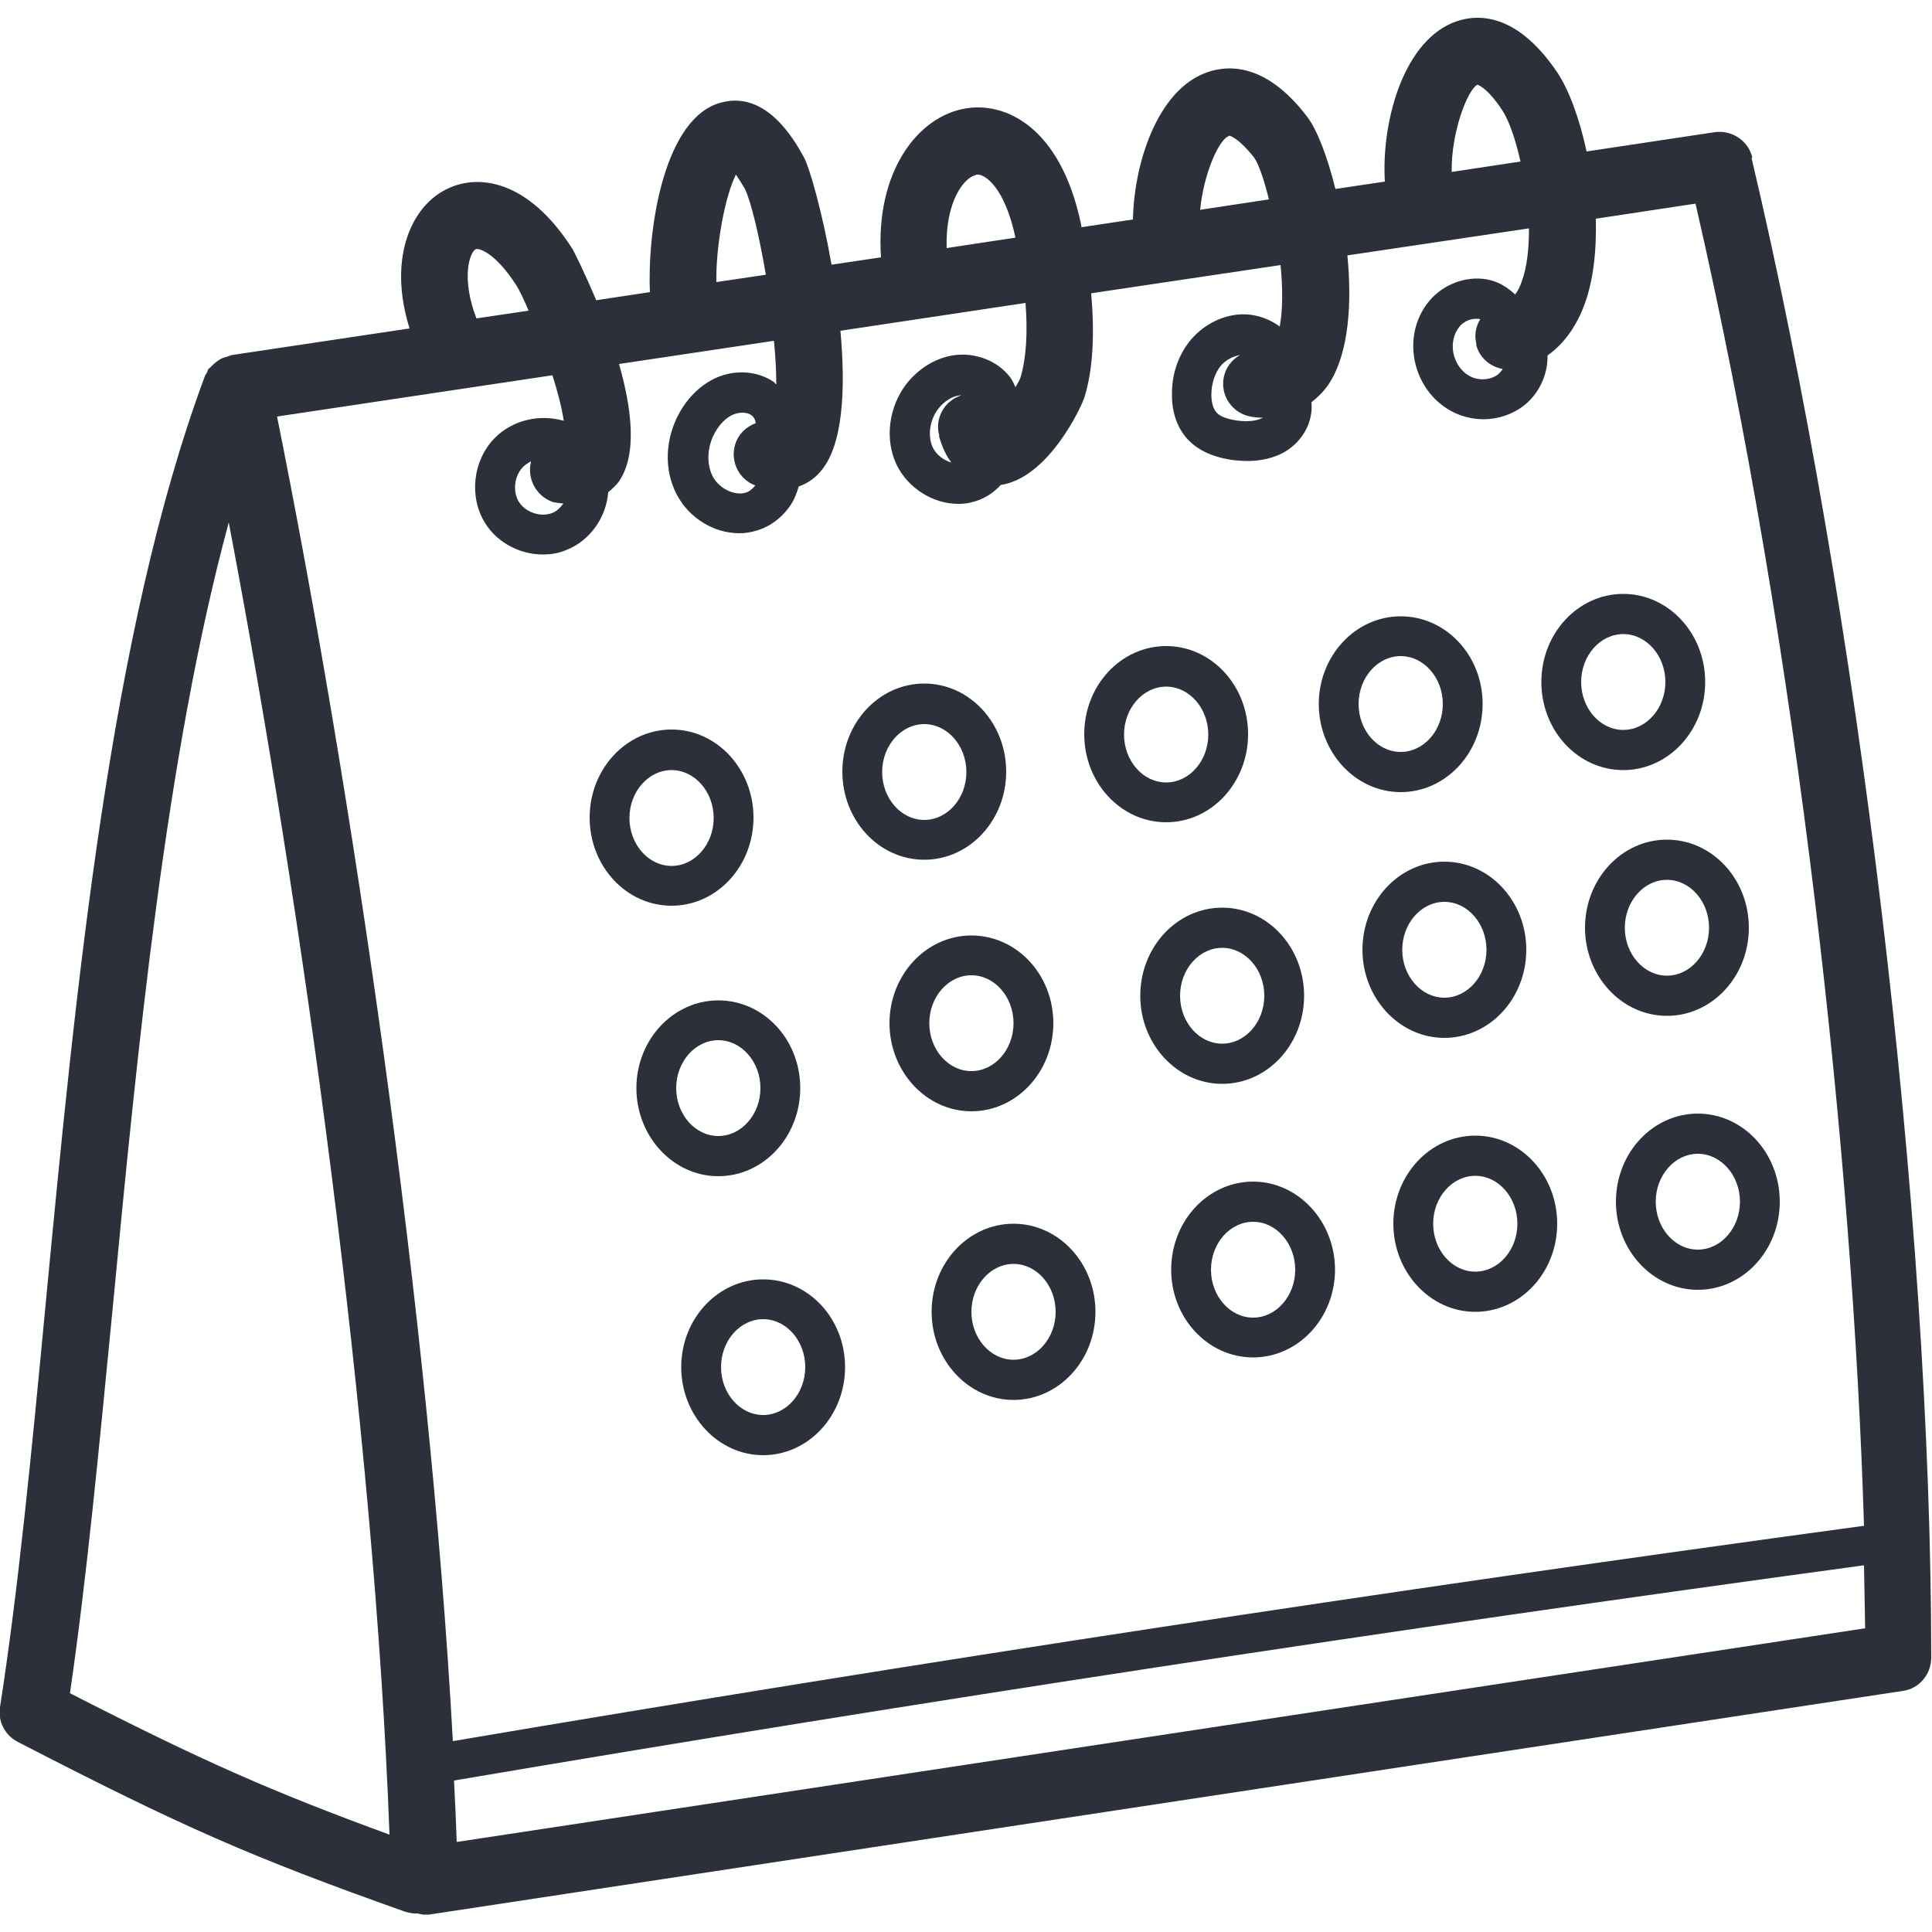 <?xml version="1.0" encoding="UTF-8"?> <svg xmlns="http://www.w3.org/2000/svg" id="Calque_1" data-name="Calque 1" viewBox="0 0 50 50"><defs><style> .cls-1 { fill: #2b303a; } </style></defs><path class="cls-1" d="M45.03,31.1c0,.68-.49,1.24-1.09,1.24s-1.09-.56-1.09-1.24.49-1.24,1.09-1.24,1.09.56,1.09,1.24M41.82,31.1c0,1.25.95,2.28,2.12,2.28s2.12-1.02,2.12-2.28-.95-2.28-2.12-2.28-2.12,1.02-2.12,2.28M39.27,31.67c0,.68-.49,1.24-1.09,1.24s-1.09-.56-1.09-1.24.49-1.24,1.09-1.24,1.09.56,1.09,1.24M36.06,31.67c0,1.25.95,2.28,2.12,2.28s2.12-1.02,2.12-2.28-.95-2.28-2.12-2.28-2.12,1.02-2.12,2.28M33.52,32.86c0,.68-.49,1.24-1.09,1.24s-1.09-.56-1.09-1.24.49-1.24,1.09-1.24,1.09.56,1.09,1.24M30.31,32.86c0,1.25.95,2.27,2.12,2.27s2.12-1.02,2.12-2.27-.95-2.28-2.12-2.28-2.12,1.02-2.12,2.28M27.32,33.95c0,.68-.49,1.24-1.09,1.24s-1.09-.56-1.09-1.24.49-1.24,1.09-1.24,1.09.56,1.09,1.24M24.11,33.95c0,1.25.95,2.28,2.12,2.28s2.12-1.02,2.12-2.28-.95-2.28-2.12-2.28-2.12,1.02-2.12,2.28M20.84,35.38c0,.68-.49,1.24-1.09,1.24s-1.09-.56-1.09-1.24.49-1.24,1.09-1.24,1.09.56,1.09,1.24M17.63,35.38c0,1.25.95,2.28,2.12,2.28s2.12-1.02,2.12-2.28-.95-2.27-2.12-2.27-2.12,1.02-2.12,2.27M44.23,24.01c0,.68-.49,1.24-1.09,1.24s-1.09-.56-1.09-1.24.49-1.24,1.09-1.24,1.09.56,1.09,1.24M41.02,24.01c0,1.25.95,2.28,2.12,2.28s2.12-1.02,2.12-2.28-.95-2.28-2.12-2.28-2.12,1.02-2.12,2.28M38.47,24.58c0,.68-.49,1.24-1.09,1.24s-1.09-.56-1.09-1.24.49-1.24,1.09-1.24,1.09.56,1.09,1.24M35.26,24.58c0,1.25.95,2.28,2.12,2.28s2.12-1.02,2.12-2.28-.95-2.28-2.12-2.28-2.12,1.02-2.12,2.28M32.72,25.77c0,.68-.49,1.24-1.09,1.24s-1.09-.56-1.09-1.24.49-1.24,1.09-1.24,1.09.56,1.09,1.24M29.51,25.77c0,1.25.95,2.28,2.12,2.28s2.12-1.02,2.12-2.28-.95-2.28-2.12-2.28-2.12,1.02-2.12,2.28M26.23,26.48c0,.68-.49,1.24-1.09,1.24s-1.09-.56-1.09-1.24.49-1.24,1.09-1.24,1.09.56,1.09,1.24M23.02,26.48c0,1.25.95,2.28,2.12,2.28s2.12-1.02,2.12-2.28-.95-2.27-2.12-2.27-2.12,1.02-2.12,2.27M19.68,28.16c0,.68-.49,1.24-1.09,1.24s-1.09-.56-1.09-1.24.49-1.24,1.09-1.24,1.09.56,1.09,1.24M16.47,28.16c0,1.25.95,2.28,2.12,2.28s2.12-1.02,2.12-2.28-.95-2.27-2.12-2.27-2.12,1.02-2.12,2.27M42.01,16.41c.6,0,1.09.56,1.09,1.24s-.49,1.24-1.09,1.24-1.09-.56-1.09-1.24.49-1.24,1.09-1.24M42.01,19.93c1.17,0,2.12-1.02,2.12-2.28s-.95-2.28-2.12-2.28-2.12,1.02-2.12,2.28.95,2.28,2.12,2.28M36.25,16.98c.6,0,1.09.56,1.09,1.24s-.49,1.24-1.09,1.24-1.09-.56-1.09-1.24.49-1.24,1.09-1.24M36.25,20.5c1.17,0,2.12-1.02,2.12-2.28s-.95-2.27-2.12-2.27-2.12,1.02-2.12,2.27.95,2.28,2.12,2.28M30.18,17.77c.6,0,1.09.56,1.09,1.24s-.49,1.24-1.09,1.24-1.09-.56-1.09-1.24.49-1.24,1.09-1.24M30.18,21.28c1.17,0,2.12-1.02,2.12-2.28s-.95-2.28-2.12-2.28-2.12,1.02-2.12,2.28.95,2.28,2.12,2.28M23.92,18.74c.6,0,1.09.56,1.09,1.24s-.49,1.24-1.09,1.24-1.09-.56-1.09-1.24.49-1.24,1.09-1.24M23.92,22.25c1.17,0,2.12-1.02,2.12-2.28s-.95-2.28-2.12-2.28-2.12,1.02-2.12,2.28.95,2.28,2.12,2.28M17.38,19.93c.6,0,1.09.56,1.09,1.24s-.49,1.24-1.09,1.24-1.09-.56-1.09-1.24.49-1.24,1.09-1.24M17.38,23.44c1.17,0,2.12-1.02,2.12-2.28s-.95-2.28-2.12-2.28-2.12,1.02-2.12,2.28.95,2.28,2.12,2.28M11.82,47.67c-.02-.52-.04-1.05-.07-1.59,12.07-2.05,24.34-3.92,36.49-5.57.01.56.02,1.1.03,1.63l-36.45,5.53ZM2.91,33.92c.65-6.8,1.38-14.37,3.01-20.4,1.91,10.04,3.77,23.42,4.16,33.96-3.06-1.12-4.83-1.9-8.27-3.66.43-2.93.75-6.32,1.1-9.9M32.36,10.78c.11.02.21.03.32.03-.2.11-.48.1-.69.07-.25-.04-.43-.11-.51-.21-.08-.09-.13-.25-.13-.45,0-.29.09-.57.25-.76.13-.15.31-.24.49-.27-.21.12-.37.32-.42.58-.09.47.22.92.69,1.01M24.3,11.28c.08.29.19.52.32.69-.2-.06-.39-.2-.48-.39-.14-.3-.08-.72.15-1.01.15-.19.36-.32.56-.34.01,0,.02,0,.03,0-.44.14-.7.6-.57,1.05M19.06,11.41c-.19.44.01.95.45,1.14.01,0,.02,0,.04.01-.08.1-.18.18-.29.2-.29.06-.66-.13-.82-.44-.16-.32-.14-.76.06-1.12.12-.22.29-.39.47-.47.08-.03.16-.05.24-.05.09,0,.18.02.24.07.07.05.1.13.11.2-.21.08-.4.23-.5.46M14.36,13c.08.02.14.02.22.03-.08.11-.18.21-.3.25-.29.11-.68-.02-.85-.29-.17-.27-.12-.68.11-.91.06-.06.13-.1.2-.14,0,0,0,.01,0,.02-.11.46.17.93.63,1.05M14.29,9.69c.14.44.25.86.3,1.2-.63-.18-1.33-.02-1.79.45-.56.57-.67,1.51-.25,2.19.32.52.91.82,1.5.82.2,0,.4-.03.59-.11.63-.24,1.05-.85,1.1-1.5.12-.1.22-.2.27-.27.49-.69.34-1.9.01-3.05l4.01-.6c.04.41.06.79.06,1.13-.03-.02-.04-.05-.07-.07-.42-.28-.98-.32-1.47-.11-.39.17-.74.5-.97.92-.37.67-.4,1.47-.07,2.1.32.62.97,1.01,1.62,1.01.11,0,.23-.01.34-.04.42-.09.79-.36,1.03-.75.08-.14.13-.28.17-.42.2-.07.39-.19.54-.36.61-.66.68-2.14.54-3.67l4.79-.72c.06.77.02,1.43-.13,1.93-.02.06-.07.15-.13.25-.04-.09-.08-.18-.14-.26-.32-.42-.89-.64-1.43-.57-.47.06-.92.33-1.24.73-.47.6-.58,1.44-.27,2.1.3.62.95,1.02,1.6,1.02.11,0,.23-.01.34-.04.31-.07.57-.24.76-.45,1.23-.18,2.09-2.02,2.17-2.28.22-.73.26-1.64.17-2.68l4.9-.73c.06.58.06,1.15-.02,1.59-.23-.17-.51-.28-.8-.31-.54-.05-1.11.2-1.49.64-.33.39-.51.9-.5,1.45,0,.45.14.84.39,1.12.26.29.64.47,1.14.55.15.02.3.03.43.03.36,0,.68-.08.95-.23.48-.28.75-.79.7-1.29.18-.14.35-.31.48-.52.49-.79.57-2.05.45-3.28l4.7-.7c0,.53-.05,1.02-.2,1.41-.05.13-.1.23-.16.3-.18-.17-.4-.31-.64-.37-.52-.13-1.11.05-1.5.45-.35.36-.53.87-.49,1.4.05.65.42,1.24.98,1.54.26.14.55.21.83.21.37,0,.74-.12,1.03-.34.41-.31.64-.82.63-1.31.35-.25.69-.64.93-1.25.26-.66.34-1.47.32-2.29l2.58-.39c2.7,11.73,4.08,24.92,4.36,34.22,0,0-.01,0-.02,0-12.15,1.65-24.42,3.52-36.5,5.57-.61-11.11-2.62-24.69-4.55-34.28l7.14-1.07ZM12.31,6.45c.08-.04.51.09,1.05.93.09.14.2.38.32.66l-1.35.2c-.4-1.04-.18-1.7-.02-1.79M19.04,4.51c.06.09.14.21.24.38.16.34.37,1.22.54,2.22l-1.28.19c-.02-.9.22-2.23.51-2.79M25.26,4.52c.24-.04.75.36,1.02,1.63l-1.78.27c-.04-1.21.46-1.84.76-1.89M31.81,3.51s.22.03.64.56c.12.16.26.57.39,1.09l-1.78.27c.09-.95.5-1.85.75-1.91M38.23,2.19s.24.05.64.65c.17.25.35.75.48,1.34l-1.78.27c-.02-1.01.41-2.14.67-2.26M38.2,8.91c.08.34.36.58.69.64-.03.05-.08.1-.12.14-.2.15-.51.17-.74.04-.24-.13-.41-.41-.43-.7-.02-.23.06-.46.2-.61.11-.11.26-.17.4-.17.03,0,.07,0,.1.01,0,0,0,0,.01,0-.12.19-.16.42-.1.65M45.35,4.08c-.1-.44-.53-.72-.97-.66l-3.32.5c-.18-.85-.46-1.6-.76-2.05-1.12-1.65-2.19-1.5-2.73-1.27-1.29.56-1.82,2.61-1.73,4.1l-1.28.19c-.21-.85-.48-1.55-.74-1.88-1.12-1.47-2.16-1.32-2.68-1.1-1.2.5-1.79,2.32-1.82,3.77l-1.33.2s-.01-.07-.02-.11c-.53-2.48-1.95-3.15-3-2.96-1.21.21-2.32,1.62-2.17,3.85l-1.28.19c-.24-1.37-.57-2.51-.71-2.77-.83-1.55-1.7-1.6-2.29-1.38-1.37.53-1.77,3.31-1.7,4.86l-1.39.21c-.32-.76-.6-1.31-.61-1.32-1.15-1.81-2.47-1.98-3.31-1.53-.91.48-1.46,1.83-.91,3.58l-4.61.69s-.07.03-.11.04c-.06.02-.11.03-.17.06-.05.03-.09.06-.13.09-.05.04-.09.08-.13.12-.01.02-.03.03-.05.04-.02.03-.03.07-.04.1-.02.03-.05.06-.06.1-2.45,6.59-3.34,15.85-4.12,24.02-.36,3.81-.71,7.41-1.18,10.42-.06.37.13.73.46.9,4.26,2.2,6.04,2.98,10.01,4.39.1.03.19.05.29.05.02,0,.03,0,.05,0,.05.01.11.03.16.03.04,0,.09,0,.13,0l38.15-5.79c.42-.06.73-.43.73-.86,0-11.47-1.87-27.06-4.65-38.81"></path></svg> 